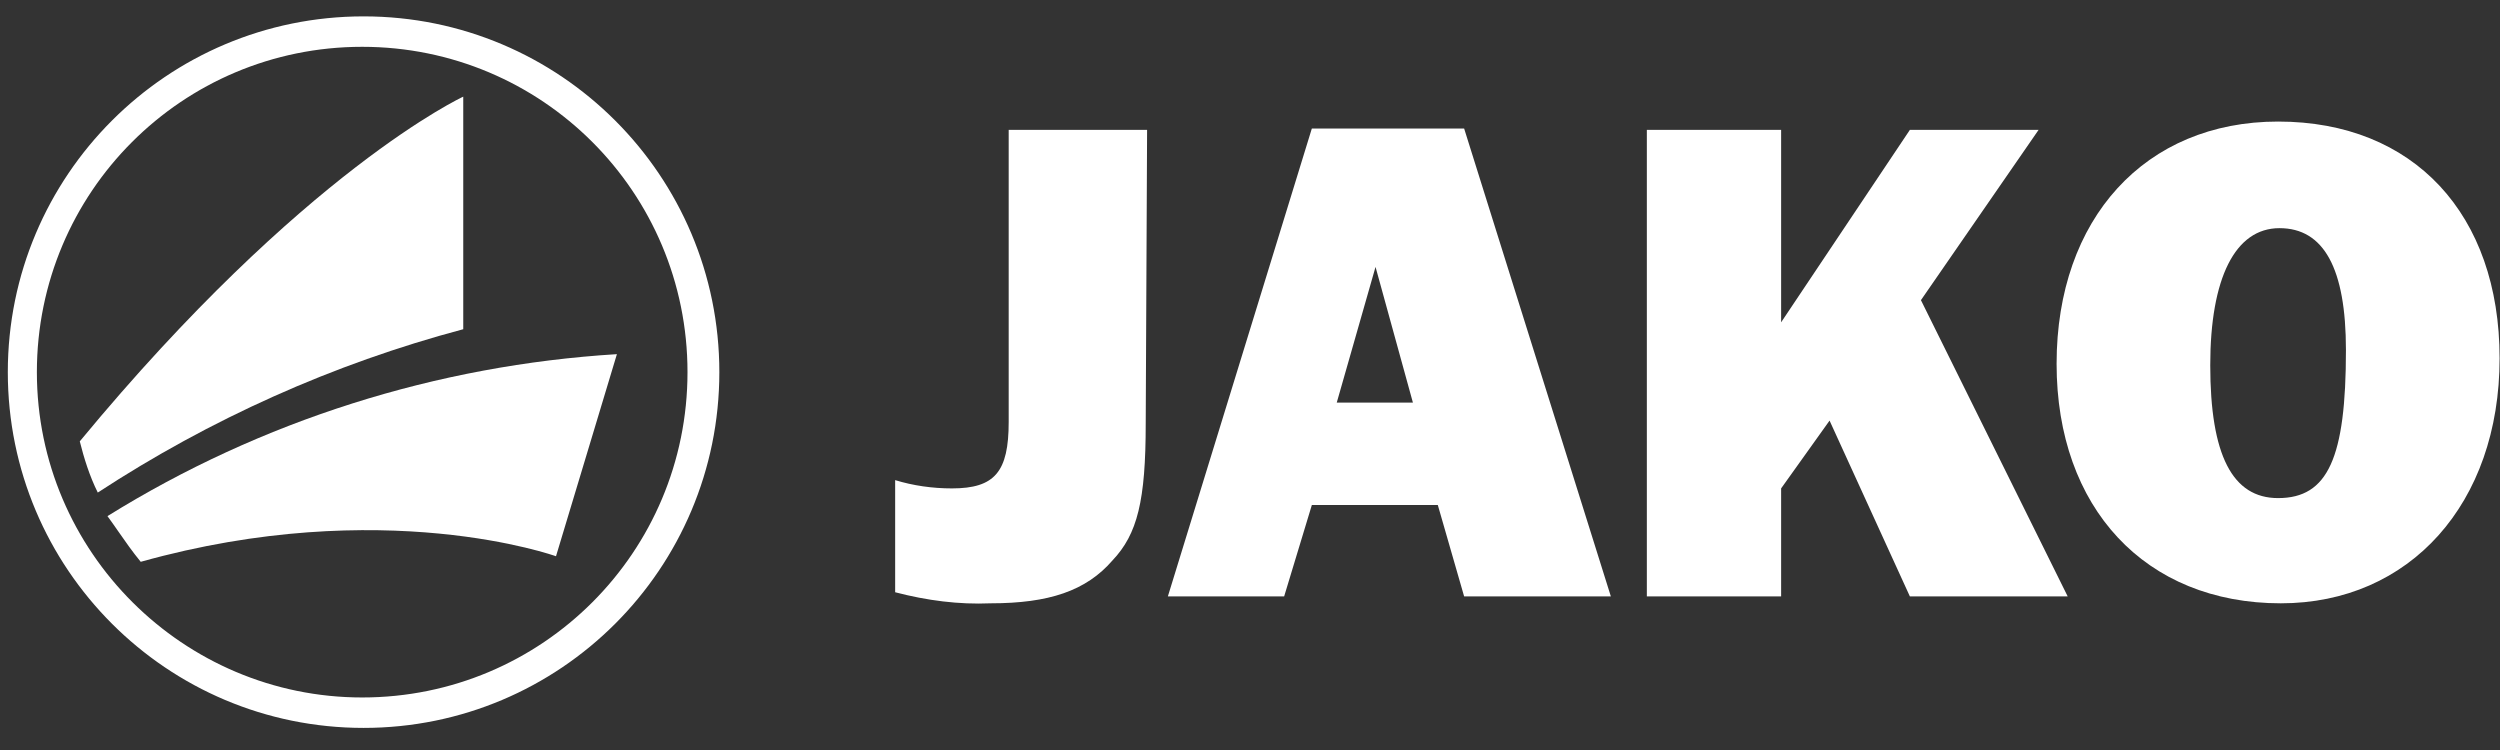 <svg width="80" height="24" viewBox="0 0 80 24" fill="none" xmlns="http://www.w3.org/2000/svg">
<rect x="0" y="0" width="80" height="24" fill="#333333" stroke="none"/>
<path fill-rule="evenodd" clip-rule="evenodd" d="M72.987 19.306C77.107 19.306 79.987 16.116 79.987 11.465C79.987 6.858 77.24 3.89 72.899 3.89C68.646 3.89 65.811 6.991 65.811 11.642C65.811 16.249 68.646 19.306 72.987 19.306ZM72.899 15.939C71.437 15.939 70.728 14.566 70.728 11.687C70.728 8.896 71.526 7.301 72.943 7.301C74.361 7.301 75.07 8.586 75.07 11.199C75.07 14.655 74.494 15.939 72.899 15.939Z" fill="white"/>
<path fill-rule="evenodd" clip-rule="evenodd" d="M41.979 16.161H46.01L46.852 19.084H51.547L46.852 4.112H41.979L37.372 19.084H41.093L41.979 16.161ZM44.017 8.541L45.213 12.883H42.776L44.017 8.541Z" fill="white"/>
<path d="M35.6 17.933C36.397 17.091 36.663 16.028 36.663 13.547L36.707 4.156H32.278V13.503C32.278 15.098 31.835 15.629 30.461 15.629C29.841 15.629 29.221 15.541 28.645 15.364V18.952C29.664 19.218 30.683 19.35 31.702 19.306C33.562 19.306 34.758 18.907 35.6 17.933Z" fill="white"/>
<path d="M61.116 19.085L58.546 13.459L56.996 15.629V19.085H52.699V4.156H56.996V10.314L61.116 4.156H65.235L61.47 9.605L66.166 19.085H61.116Z" fill="white"/>
<path d="M4.503 17.978C12.255 15.807 17.792 17.8 17.792 17.8L19.741 11.333C13.982 11.687 8.357 13.459 3.439 16.516C3.558 16.678 3.671 16.841 3.784 17.003C4.01 17.328 4.237 17.653 4.503 17.978Z" fill="white"/>
<path d="M14.824 10.535C10.66 11.643 6.718 13.415 3.129 15.762C2.864 15.231 2.686 14.655 2.553 14.123C9.73 5.441 14.824 3.093 14.824 3.093V10.535Z" fill="white"/>
<path fill-rule="evenodd" clip-rule="evenodd" d="M0.25 11.909C0.25 18.199 5.344 23.293 11.635 23.293C17.925 23.293 23.019 18.199 23.019 11.909C23.019 5.618 17.925 0.524 11.635 0.524C5.344 0.524 0.25 5.618 0.25 11.909ZM1.18 11.909C1.18 6.15 5.832 1.498 11.59 1.498C17.349 1.498 22 6.15 22 11.909C22 17.667 17.349 22.319 11.59 22.319C5.876 22.319 1.18 17.667 1.18 11.909Z" fill="white"/>
</svg>
